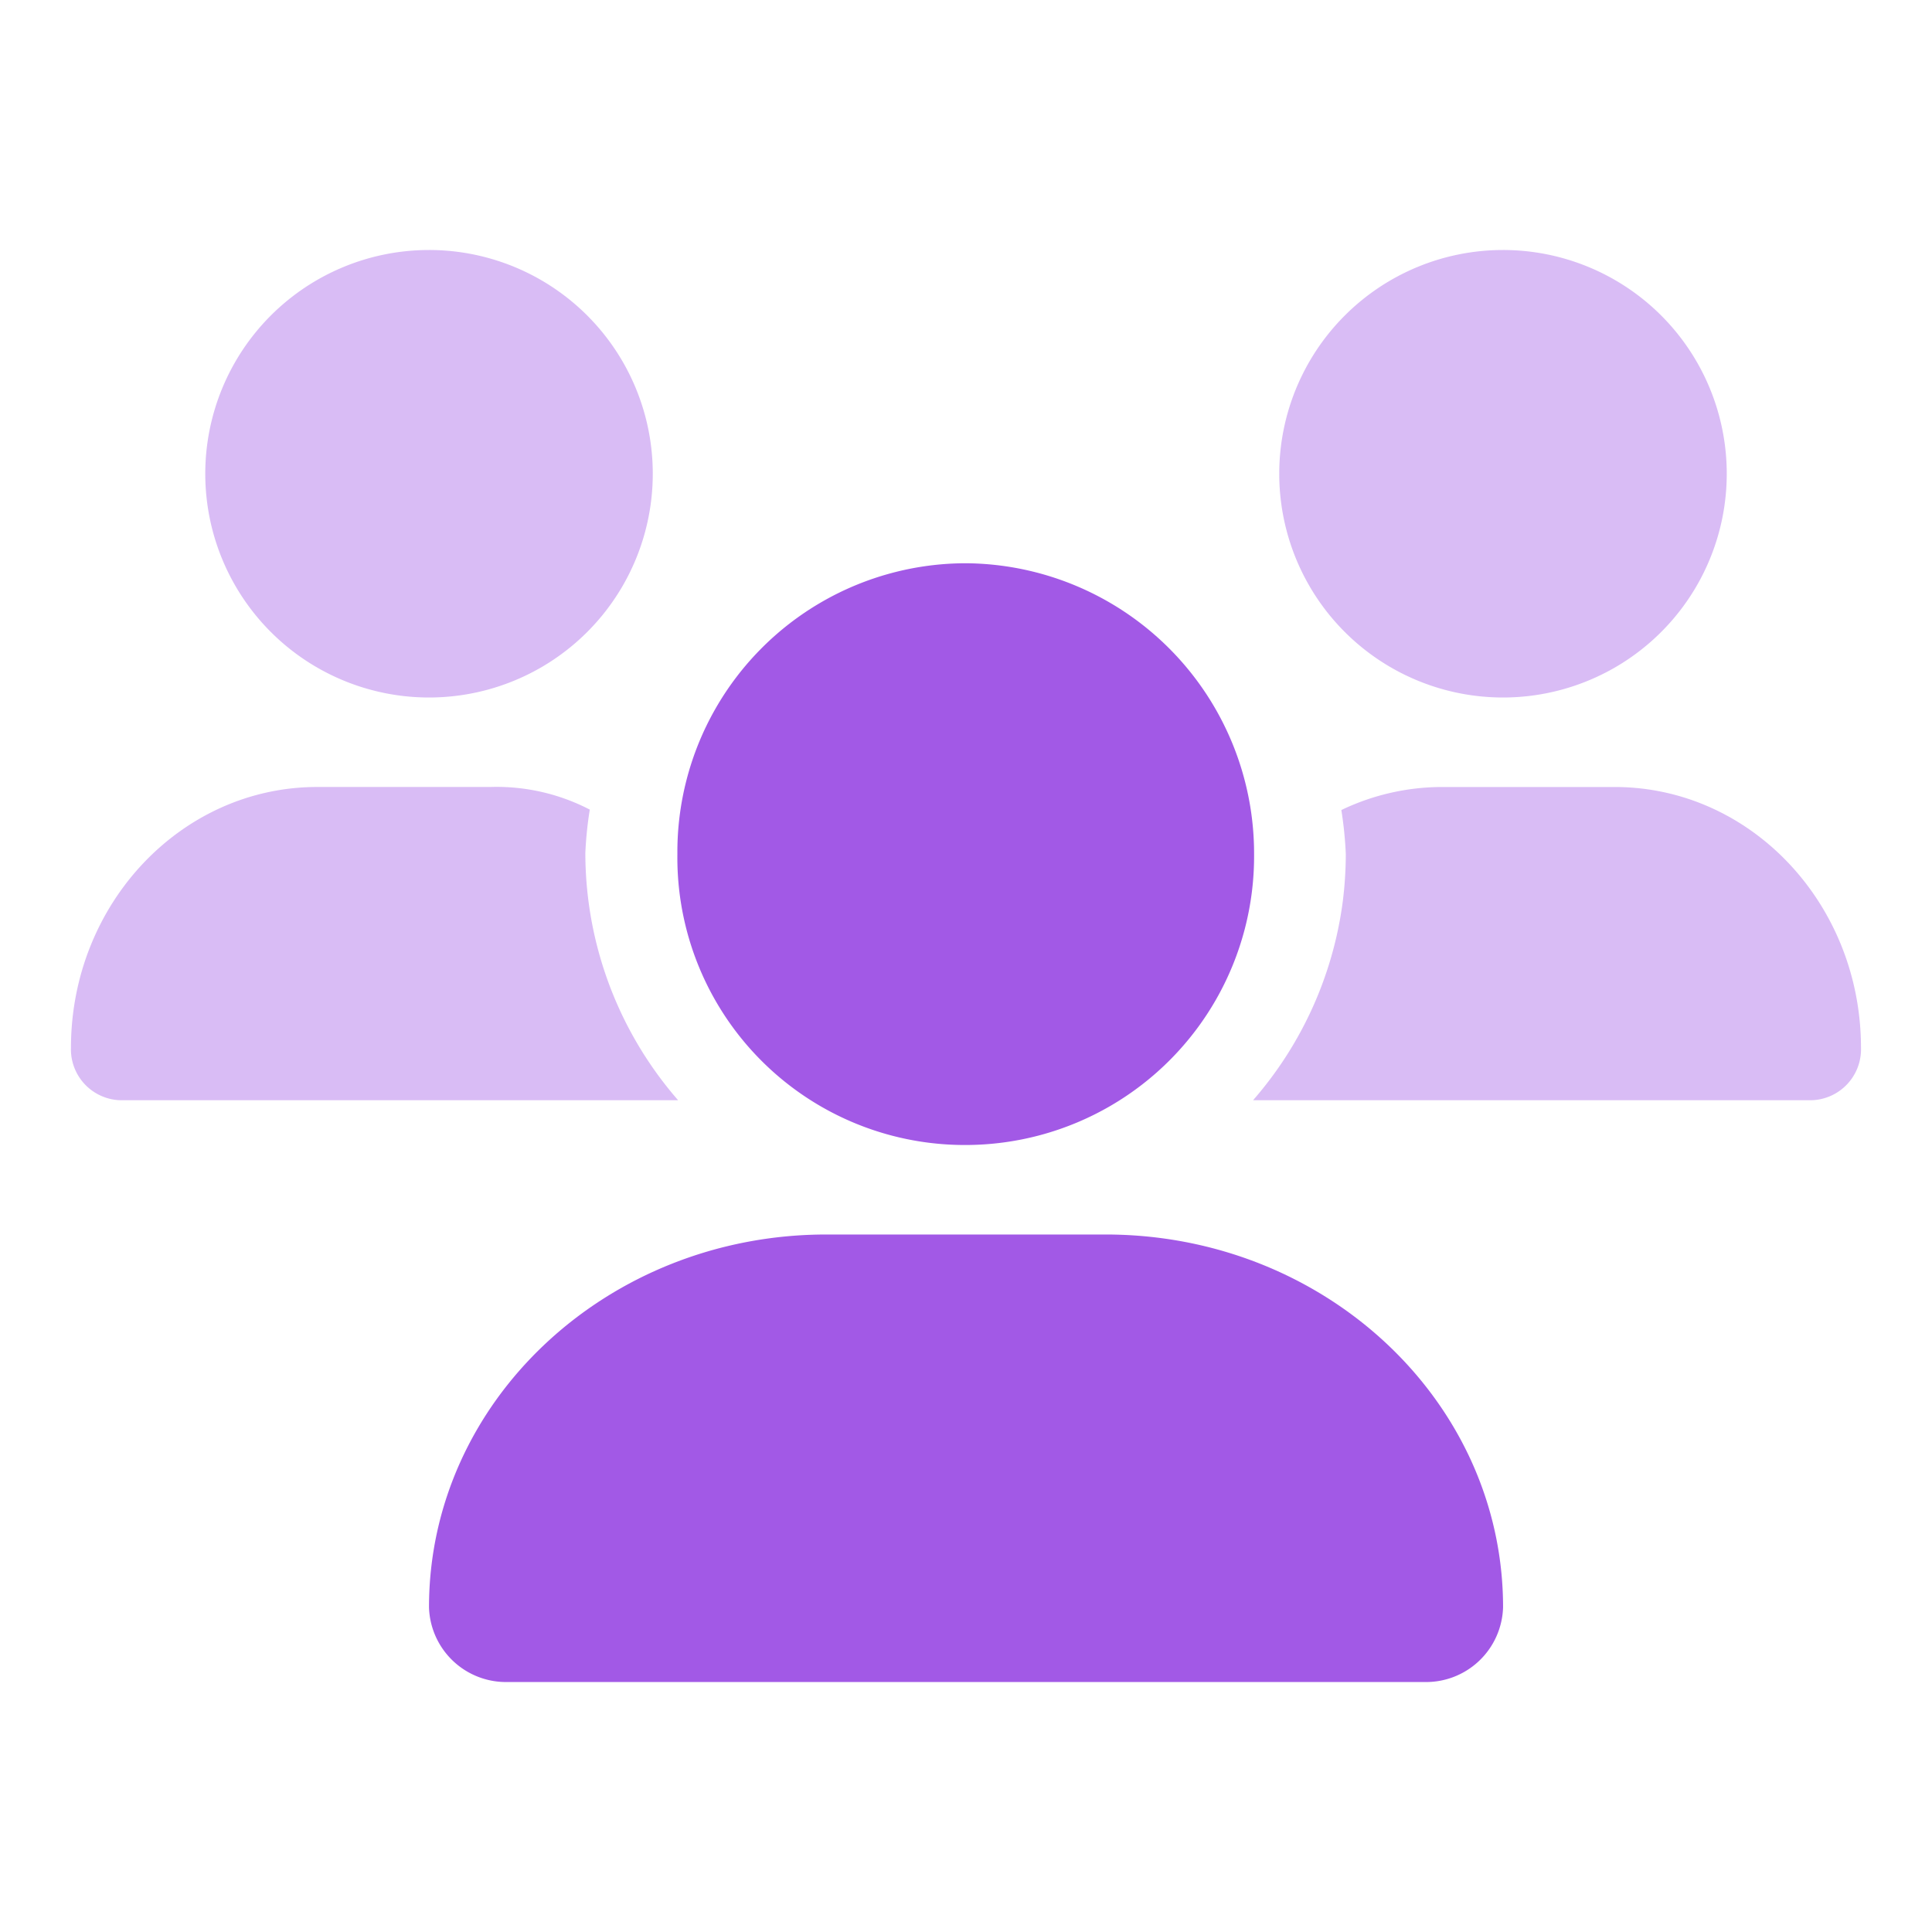 <svg xmlns="http://www.w3.org/2000/svg" width="80" height="80" viewBox="0 0 80 80"><rect width="80" height="80" fill="none"/><g transform="translate(-479.435 -6870.773)"><path d="M-1.329-66.345A9.265,9.265,0,0,0,7.936-75.61a9.264,9.264,0,0,0-9.265-9.265,9.265,9.265,0,0,0-9.265,9.265A9.264,9.264,0,0,0-1.329-66.345Zm-38,6.485a15.429,15.429,0,0,1,.186-1.843,8.387,8.387,0,0,0-4.124-.937h-7.16c-5.633,0-10.2,4.841-10.2,10.805a2.108,2.108,0,0,0,2.041,2.166h23.1A15.6,15.6,0,0,1-39.327-59.86ZM-45.8-66.345a9.265,9.265,0,0,0,9.265-9.265A9.264,9.264,0,0,0-45.8-84.875a9.265,9.265,0,0,0-9.265,9.265A9.265,9.265,0,0,0-45.8-66.345ZM3.292-62.639H-3.87a9.657,9.657,0,0,0-4.153.954,15.868,15.868,0,0,1,.185,1.825,16.016,16.016,0,0,1-.128,1.98,15.6,15.6,0,0,1-3.712,8.211H11.45a2.11,2.11,0,0,0,2.045-2.166C13.495-57.8,8.932-62.639,3.292-62.639Z" transform="translate(543 6966)" fill="#a259e6" opacity="0.403"/><path d="M-14.151-39.567A11.958,11.958,0,0,0-2.21-51.612a12.021,12.021,0,0,0-11.94-12.044,11.958,11.958,0,0,0-11.94,12.044A11.9,11.9,0,0,0-14.151-39.567Zm5.791,3.706H-19.918c-9.091,0-16.457,6.914-16.457,15.438a3.19,3.19,0,0,0,3.289,3.092H4.808A3.19,3.19,0,0,0,8.1-20.424C8.1-28.947.731-35.861-8.36-35.861Z" transform="translate(533.574 6957.752)" fill="#a259e6"/></g></svg>